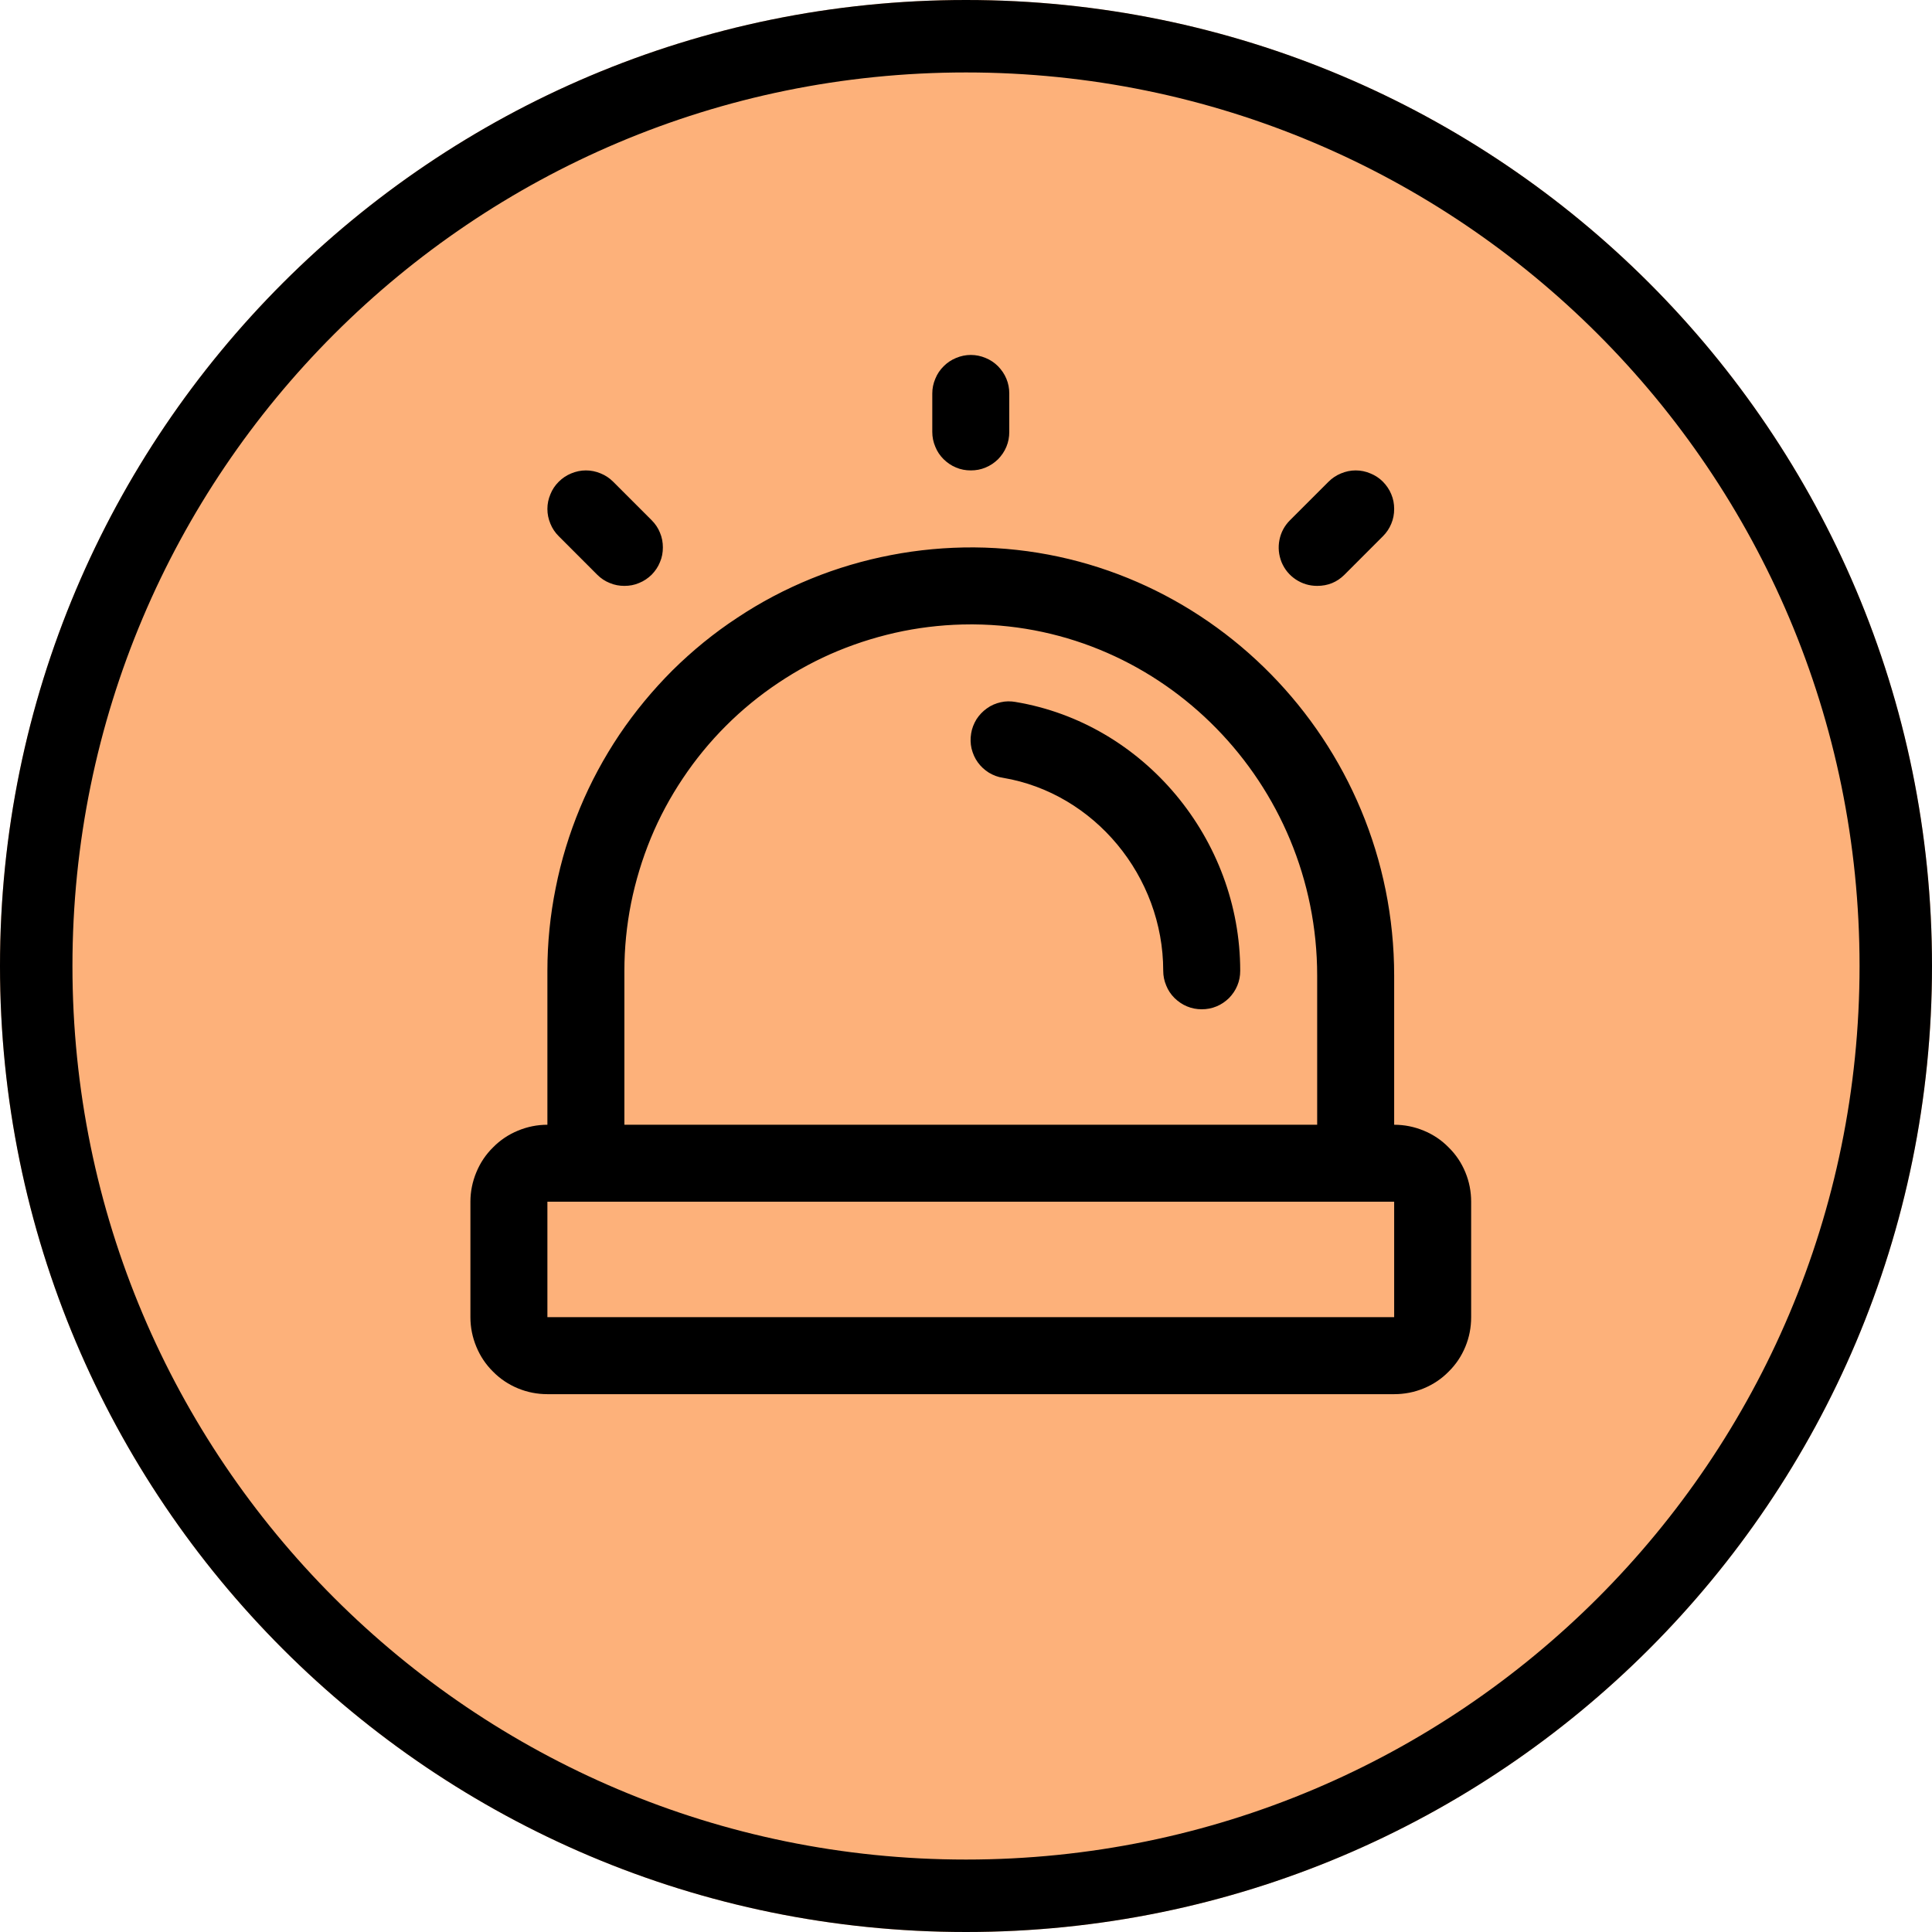<svg xmlns="http://www.w3.org/2000/svg" xmlns:xlink="http://www.w3.org/1999/xlink" width="80" zoomAndPan="magnify" viewBox="0 0 60 60" height="80" preserveAspectRatio="xMidYMid meet" version="1.0"><defs><clipPath id="485277dc78"><path d="M 30 0 C 13.43 0 0 13.43 0 30 C 0 46.57 13.43 60 30 60 C 46.57 60 60 46.57 60 30 C 60 13.43 46.57 0 30 0 Z M 30 0 " clip-rule="nonzero"/></clipPath><clipPath id="ea3c15b421"><path d="M 14 11.023 L 46 11.023 L 46 44 L 14 44 Z M 14 11.023 " clip-rule="nonzero"/></clipPath></defs><g clip-path="url(#485277dc78)"><rect x="-6" width="72" fill="#fdb17a" y="-6" height="72" fill-opacity="1"/><path stroke-linecap="butt" transform="matrix(0.75, 0, 0, 0.75, 0, 0)" fill="none" stroke-linejoin="miter" d="M 40 -0 C 17.906 -0 0 17.906 0 40 C 0 62.094 17.906 80 40 80 C 62.094 80 80 62.094 80 40 C 80 17.906 62.094 -0 40 -0 Z M 40 -0 " stroke="#000000" stroke-width="6" stroke-opacity="1" stroke-miterlimit="4"/></g><g clip-path="url(#ea3c15b421)"><path fill="#000000" d="M 28.953 13.414 L 28.953 12.219 C 28.953 12.062 28.984 11.91 29.047 11.762 C 29.105 11.617 29.191 11.488 29.305 11.375 C 29.418 11.262 29.547 11.176 29.691 11.117 C 29.84 11.055 29.992 11.023 30.148 11.023 C 30.309 11.023 30.461 11.055 30.609 11.117 C 30.754 11.176 30.883 11.262 30.996 11.375 C 31.105 11.488 31.195 11.617 31.254 11.762 C 31.316 11.91 31.344 12.062 31.344 12.219 L 31.344 13.414 C 31.344 13.574 31.316 13.727 31.254 13.875 C 31.195 14.02 31.105 14.148 30.996 14.262 C 30.883 14.371 30.754 14.461 30.605 14.52 C 30.461 14.582 30.309 14.609 30.148 14.609 C 29.992 14.609 29.84 14.582 29.691 14.52 C 29.547 14.461 29.418 14.371 29.305 14.262 C 29.191 14.148 29.105 14.02 29.047 13.875 C 28.984 13.727 28.953 13.574 28.953 13.414 Z M 40.906 18.195 C 41.238 18.195 41.52 18.082 41.754 17.848 L 42.949 16.652 C 43.062 16.539 43.148 16.41 43.207 16.266 C 43.27 16.117 43.297 15.965 43.297 15.805 C 43.297 15.648 43.27 15.496 43.207 15.348 C 43.148 15.203 43.059 15.074 42.949 14.961 C 42.836 14.848 42.707 14.762 42.559 14.703 C 42.414 14.641 42.262 14.609 42.102 14.609 C 41.945 14.609 41.793 14.641 41.645 14.703 C 41.5 14.762 41.371 14.848 41.258 14.961 L 40.062 16.156 C 39.891 16.328 39.781 16.531 39.734 16.77 C 39.688 17.004 39.711 17.234 39.801 17.461 C 39.895 17.684 40.043 17.863 40.242 17.996 C 40.445 18.129 40.664 18.195 40.906 18.195 Z M 18.547 17.848 C 18.66 17.961 18.789 18.047 18.934 18.105 C 19.082 18.168 19.234 18.195 19.391 18.195 C 19.551 18.195 19.703 18.168 19.848 18.105 C 19.996 18.047 20.125 17.957 20.238 17.848 C 20.348 17.734 20.438 17.605 20.496 17.457 C 20.559 17.312 20.586 17.16 20.586 17 C 20.586 16.844 20.559 16.691 20.496 16.543 C 20.438 16.398 20.352 16.27 20.238 16.156 L 19.043 14.961 C 18.93 14.848 18.801 14.762 18.656 14.703 C 18.508 14.641 18.355 14.609 18.195 14.609 C 18.039 14.609 17.887 14.641 17.738 14.703 C 17.594 14.762 17.465 14.848 17.352 14.961 C 17.238 15.074 17.152 15.203 17.094 15.348 C 17.031 15.496 17 15.648 17 15.805 C 17 15.965 17.031 16.117 17.094 16.266 C 17.152 16.41 17.238 16.539 17.352 16.652 Z M 31.547 21.801 C 31.387 21.773 31.23 21.773 31.078 21.809 C 30.922 21.844 30.777 21.906 30.648 22 C 30.516 22.094 30.41 22.207 30.324 22.34 C 30.242 22.477 30.184 22.621 30.16 22.777 C 30.133 22.938 30.137 23.094 30.172 23.246 C 30.211 23.402 30.273 23.547 30.367 23.676 C 30.461 23.805 30.574 23.91 30.711 23.996 C 30.848 24.078 30.992 24.133 31.152 24.156 C 33.984 24.633 36.125 27.211 36.125 30.148 C 36.125 30.309 36.156 30.461 36.219 30.609 C 36.277 30.754 36.363 30.883 36.477 30.996 C 36.59 31.105 36.719 31.195 36.863 31.254 C 37.012 31.316 37.164 31.344 37.32 31.344 C 37.48 31.344 37.633 31.316 37.781 31.254 C 37.926 31.195 38.055 31.105 38.168 30.996 C 38.277 30.883 38.367 30.754 38.426 30.609 C 38.488 30.461 38.516 30.309 38.516 30.148 C 38.516 26.055 35.52 22.465 31.543 21.801 Z M 45.688 37.32 L 45.688 40.906 C 45.688 41.227 45.629 41.531 45.508 41.824 C 45.387 42.117 45.215 42.375 44.988 42.598 C 44.766 42.824 44.508 42.996 44.215 43.117 C 43.922 43.238 43.617 43.297 43.297 43.297 L 17 43.297 C 16.684 43.297 16.379 43.238 16.086 43.117 C 15.793 42.996 15.535 42.824 15.312 42.598 C 15.086 42.375 14.914 42.117 14.793 41.824 C 14.672 41.531 14.609 41.227 14.609 40.906 L 14.609 37.32 C 14.609 37.004 14.672 36.699 14.793 36.406 C 14.914 36.113 15.086 35.855 15.312 35.633 C 15.535 35.406 15.793 35.234 16.086 35.113 C 16.379 34.992 16.684 34.93 17 34.93 L 17 30.148 C 17 29.281 17.086 28.422 17.258 27.574 C 17.426 26.723 17.68 25.895 18.012 25.094 C 18.344 24.293 18.754 23.535 19.238 22.812 C 19.723 22.094 20.273 21.43 20.887 20.816 C 21.504 20.207 22.172 19.66 22.898 19.184 C 23.621 18.703 24.383 18.301 25.188 17.973 C 25.992 17.645 26.82 17.402 27.672 17.238 C 28.523 17.074 29.383 16.996 30.25 17 C 37.445 17.055 43.297 23.02 43.297 30.301 L 43.297 34.93 C 43.617 34.93 43.922 34.992 44.215 35.113 C 44.508 35.234 44.766 35.406 44.988 35.633 C 45.215 35.855 45.387 36.113 45.508 36.406 C 45.629 36.699 45.688 37.004 45.688 37.32 Z M 19.391 34.93 L 40.906 34.93 L 40.906 30.301 C 40.906 24.324 36.117 19.434 30.23 19.391 L 30.148 19.391 C 29.445 19.391 28.742 19.461 28.051 19.598 C 27.359 19.738 26.688 19.941 26.031 20.211 C 25.379 20.48 24.762 20.812 24.172 21.207 C 23.586 21.598 23.043 22.043 22.543 22.543 C 22.043 23.043 21.598 23.586 21.207 24.172 C 20.812 24.762 20.48 25.379 20.211 26.031 C 19.941 26.688 19.738 27.359 19.598 28.051 C 19.461 28.742 19.391 29.445 19.391 30.148 Z M 43.297 40.906 L 43.297 37.32 L 17 37.32 L 17 40.906 Z M 43.297 40.906 " fill-opacity="1" fill-rule="nonzero"/></g></svg>